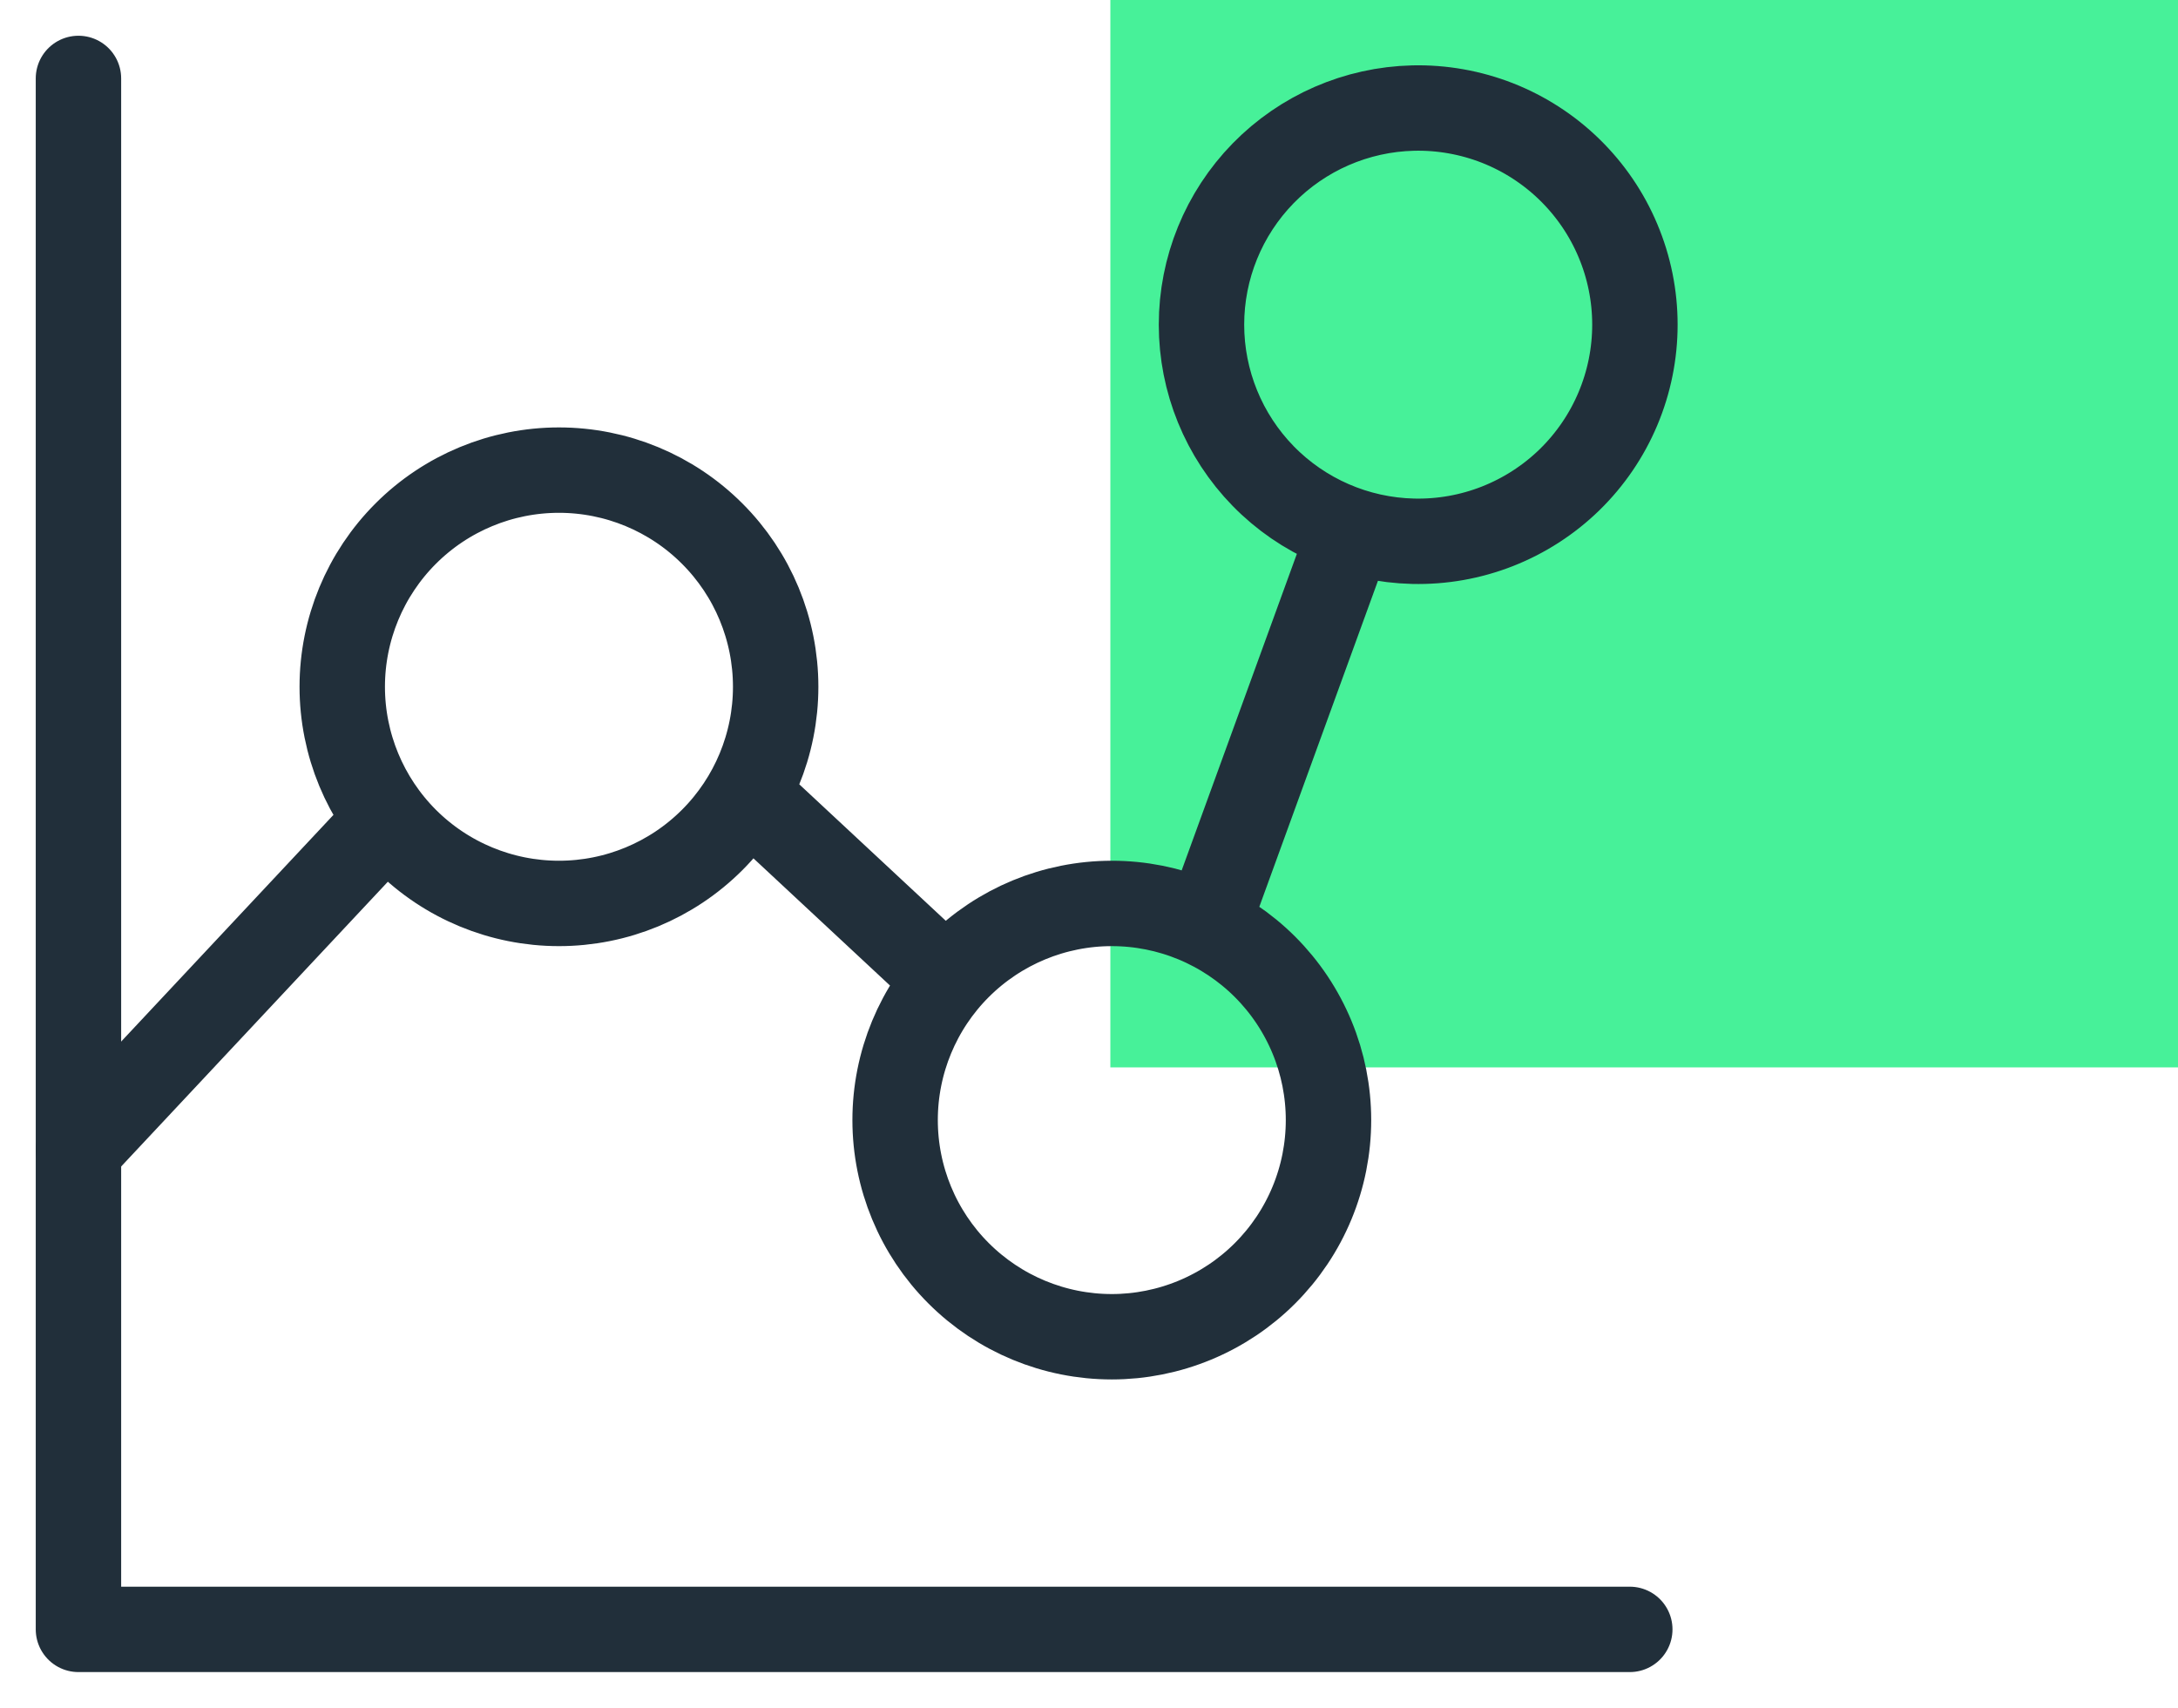 <svg xmlns="http://www.w3.org/2000/svg" width="51" height="40" viewBox="0 0 51 40" fill="none"><rect x="26" width="25" height="25" fill="#47F199"></rect><g clip-path="url(#clip0_78_169)"><path d="M1.837 1.837V38.163H38.163" stroke="#212F3A" stroke-width="2" stroke-linecap="round" stroke-linejoin="round"></path><path d="M1.837 26.926L9.077 19.194M17.514 18.617L22.157 22.943M28.274 21.651L31.62 12.454M13.088 11.011C14.434 11.011 15.725 11.546 16.676 12.498C17.628 13.449 18.163 14.74 18.163 16.086C18.163 17.431 17.628 18.722 16.676 19.674C15.725 20.625 14.434 21.16 13.088 21.16C11.743 21.16 10.452 20.625 9.5 19.674C8.549 18.722 8.014 17.431 8.014 16.086C8.014 14.74 8.549 13.449 9.5 12.498C10.452 11.546 11.743 11.011 13.088 11.011ZM33.088 2.531C33.765 2.515 34.437 2.635 35.067 2.882C35.696 3.13 36.27 3.501 36.754 3.974C37.238 4.447 37.623 5.011 37.885 5.635C38.148 6.258 38.283 6.928 38.283 7.604C38.283 8.281 38.148 8.95 37.885 9.574C37.623 10.197 37.238 10.762 36.754 11.235C36.27 11.707 35.696 12.078 35.067 12.326C34.437 12.574 33.765 12.693 33.088 12.677C31.764 12.646 30.504 12.098 29.578 11.15C28.653 10.202 28.134 8.929 28.134 7.604C28.134 6.279 28.653 5.007 29.578 4.059C30.504 3.111 31.764 2.563 33.088 2.531ZM26.034 21.16C26.7 21.16 27.36 21.291 27.976 21.546C28.591 21.801 29.151 22.175 29.622 22.646C30.093 23.117 30.467 23.677 30.722 24.293C30.977 24.908 31.108 25.568 31.108 26.234C31.108 26.901 30.977 27.561 30.722 28.176C30.467 28.792 30.093 29.351 29.622 29.822C29.151 30.294 28.591 30.667 27.976 30.922C27.36 31.177 26.7 31.309 26.034 31.309C24.688 31.309 23.398 30.774 22.446 29.822C21.494 28.871 20.96 27.58 20.96 26.234C20.96 24.889 21.494 23.598 22.446 22.646C23.398 21.695 24.688 21.16 26.034 21.16Z" stroke="#212F3A" stroke-width="2" stroke-linecap="round" stroke-linejoin="round"></path></g><defs><clipPath id="clip0_78_169"><rect width="40" height="40" fill="white"></rect></clipPath></defs></svg>